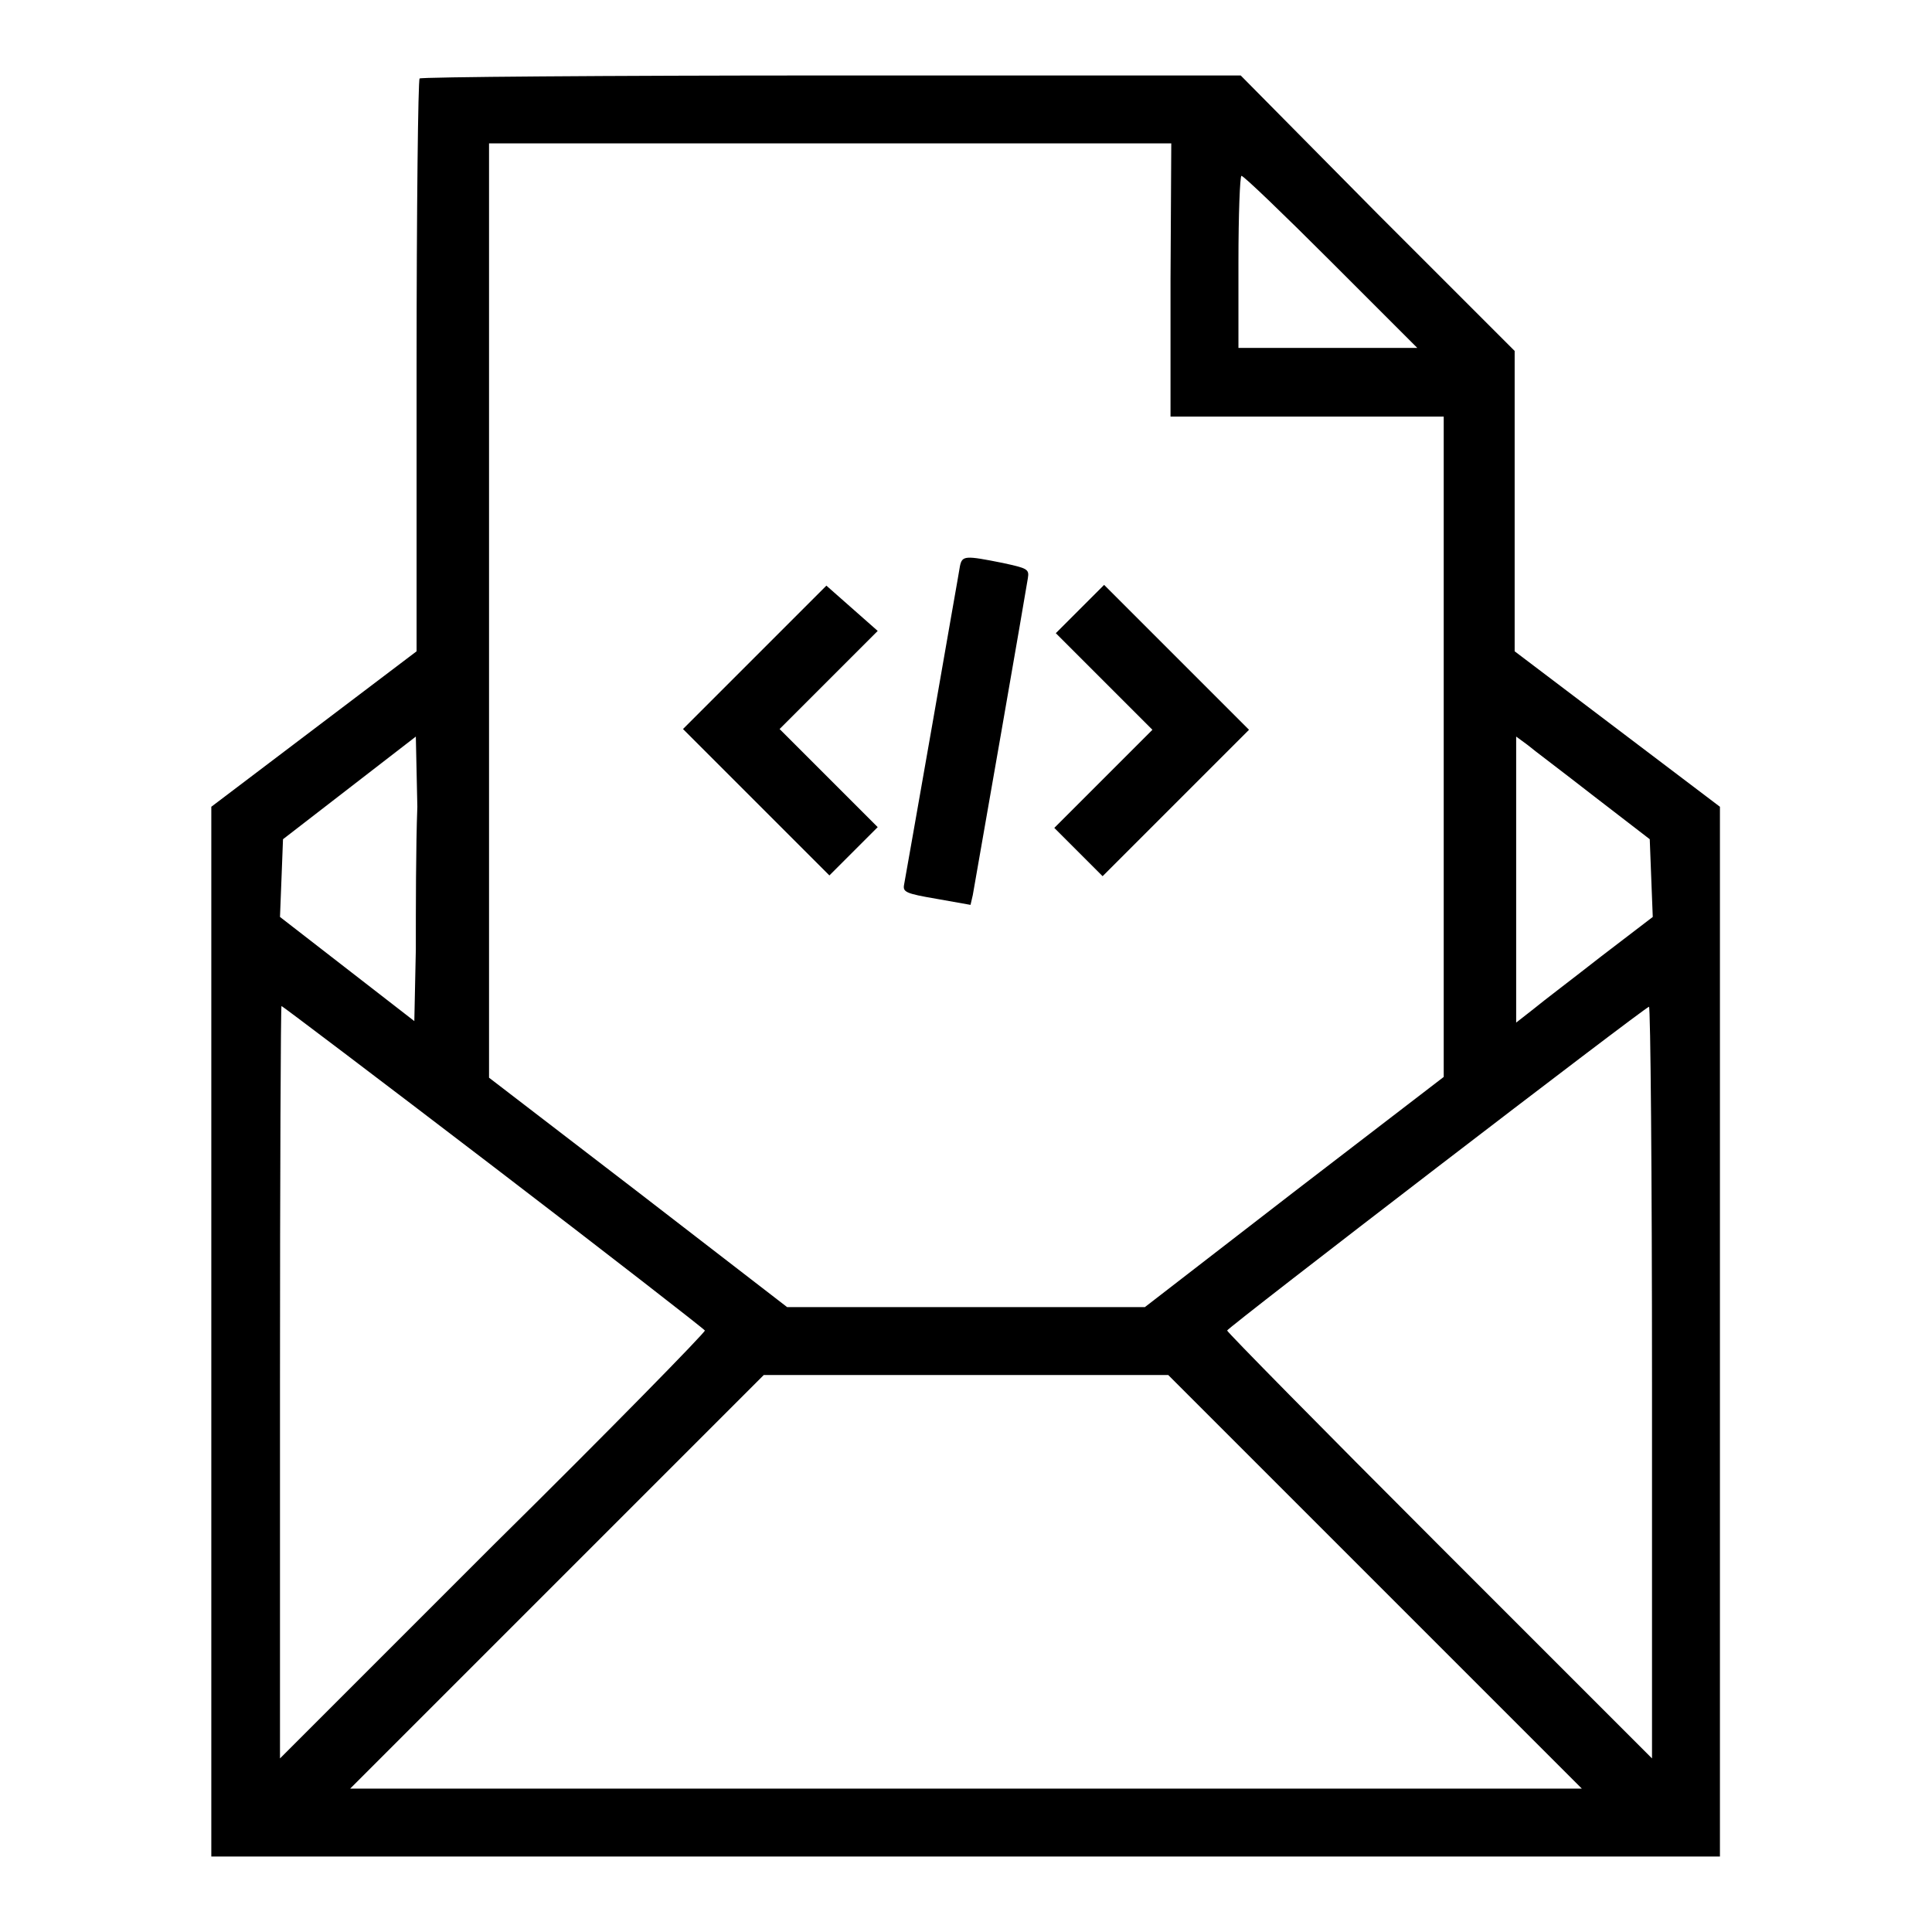 <?xml version="1.0" encoding="utf-8"?>
<!-- Svg Vector Icons : http://www.onlinewebfonts.com/icon -->
<!DOCTYPE svg PUBLIC "-//W3C//DTD SVG 1.1//EN" "http://www.w3.org/Graphics/SVG/1.1/DTD/svg11.dtd">
<svg version="1.1" xmlns="http://www.w3.org/2000/svg" xmlns:xlink="http://www.w3.org/1999/xlink" x="0px" y="0px" viewBox="0 0 256 256" enable-background="new 0 0 256 256" xml:space="preserve">
<g><g><g><path fill="#000000" d="M55.6,10.4c-0.2,0.2-0.4,17.3-0.4,38.1v37.8L41.6,96.6l-13.6,10.3v69.6V246H128h99.9v-69.5v-69.6l-13.6-10.3l-13.6-10.3V66.3V46.5l-18.2-18.2L164.4,10h-54.3C80.3,10,55.7,10.2,55.6,10.4z M155.1,37.1v18.1h18.1h18.1V99v43.7l-19.8,15.2l-19.8,15.3H128h-23.7L84.6,158l-19.8-15.2V80.9V19h45.2h45.2L155.1,37.1L155.1,37.1z M176.4,34.7l11.4,11.4h-11.9h-11.8V34.7c0-6.3,0.2-11.4,0.4-11.4C164.8,23.3,170.1,28.4,176.4,34.7z M55.1,125.8l-0.2,9.5l-8.9-6.9l-8.9-6.9l0.2-5.1l0.2-5.2l8.8-6.8l8.8-6.8l0.2,9.3C55.1,112.1,55.1,120.5,55.1,125.8z M211.2,105.5l7.4,5.7l0.2,5.2l0.2,5.1l-6.8,5.2c-3.7,2.9-7.8,6-9,7l-2.3,1.8v-18.9v-19l1.5,1.1C203.1,99.3,207.1,102.3,211.2,105.5z M65.4,154.6c15.3,11.7,27.9,21.5,28,21.7c0.1,0.2-12.5,13.1-28.1,28.5L37.1,233v-49.9c0-27.4,0.1-49.8,0.2-49.8C37.4,133.3,50.1,142.9,65.4,154.6z M218.9,183.1V233l-28.2-28.2c-15.5-15.5-28.1-28.3-28.1-28.5c0.2-0.5,55.3-42.8,55.9-42.9C218.7,133.3,218.9,155.7,218.9,183.1z M182.2,209.6l27.4,27.4H128H46.4l27.4-27.4l27.4-27.4H128h26.8L182.2,209.6z"/><path fill="#000000" d="M127.2,75c-0.1,0.7-1.8,10.2-3.7,21.2c-1.9,10.9-3.6,20.4-3.7,21c-0.2,1,0.2,1.2,4.3,1.9l4.5,0.8l0.3-1.3c0.4-2.2,7.1-40.6,7.3-42c0.2-1.2-0.1-1.3-3.3-2C127.9,73.6,127.5,73.6,127.2,75z"/><path fill="#000000" d="M100,87.1l-9.5,9.5l9.7,9.7l9.7,9.7l3.2-3.2l3.2-3.2l-6.5-6.5l-6.5-6.5l6.5-6.5l6.5-6.5l-3.4-3l-3.4-3L100,87.1z"/><path fill="#000000" d="M143.1,80.7l-3.2,3.2l6.4,6.4l6.4,6.4l-6.5,6.5l-6.5,6.5l3.2,3.2l3.2,3.2l9.7-9.7l9.7-9.7l-9.6-9.6l-9.6-9.6L143.1,80.7z"/></g></g></g>
</svg>